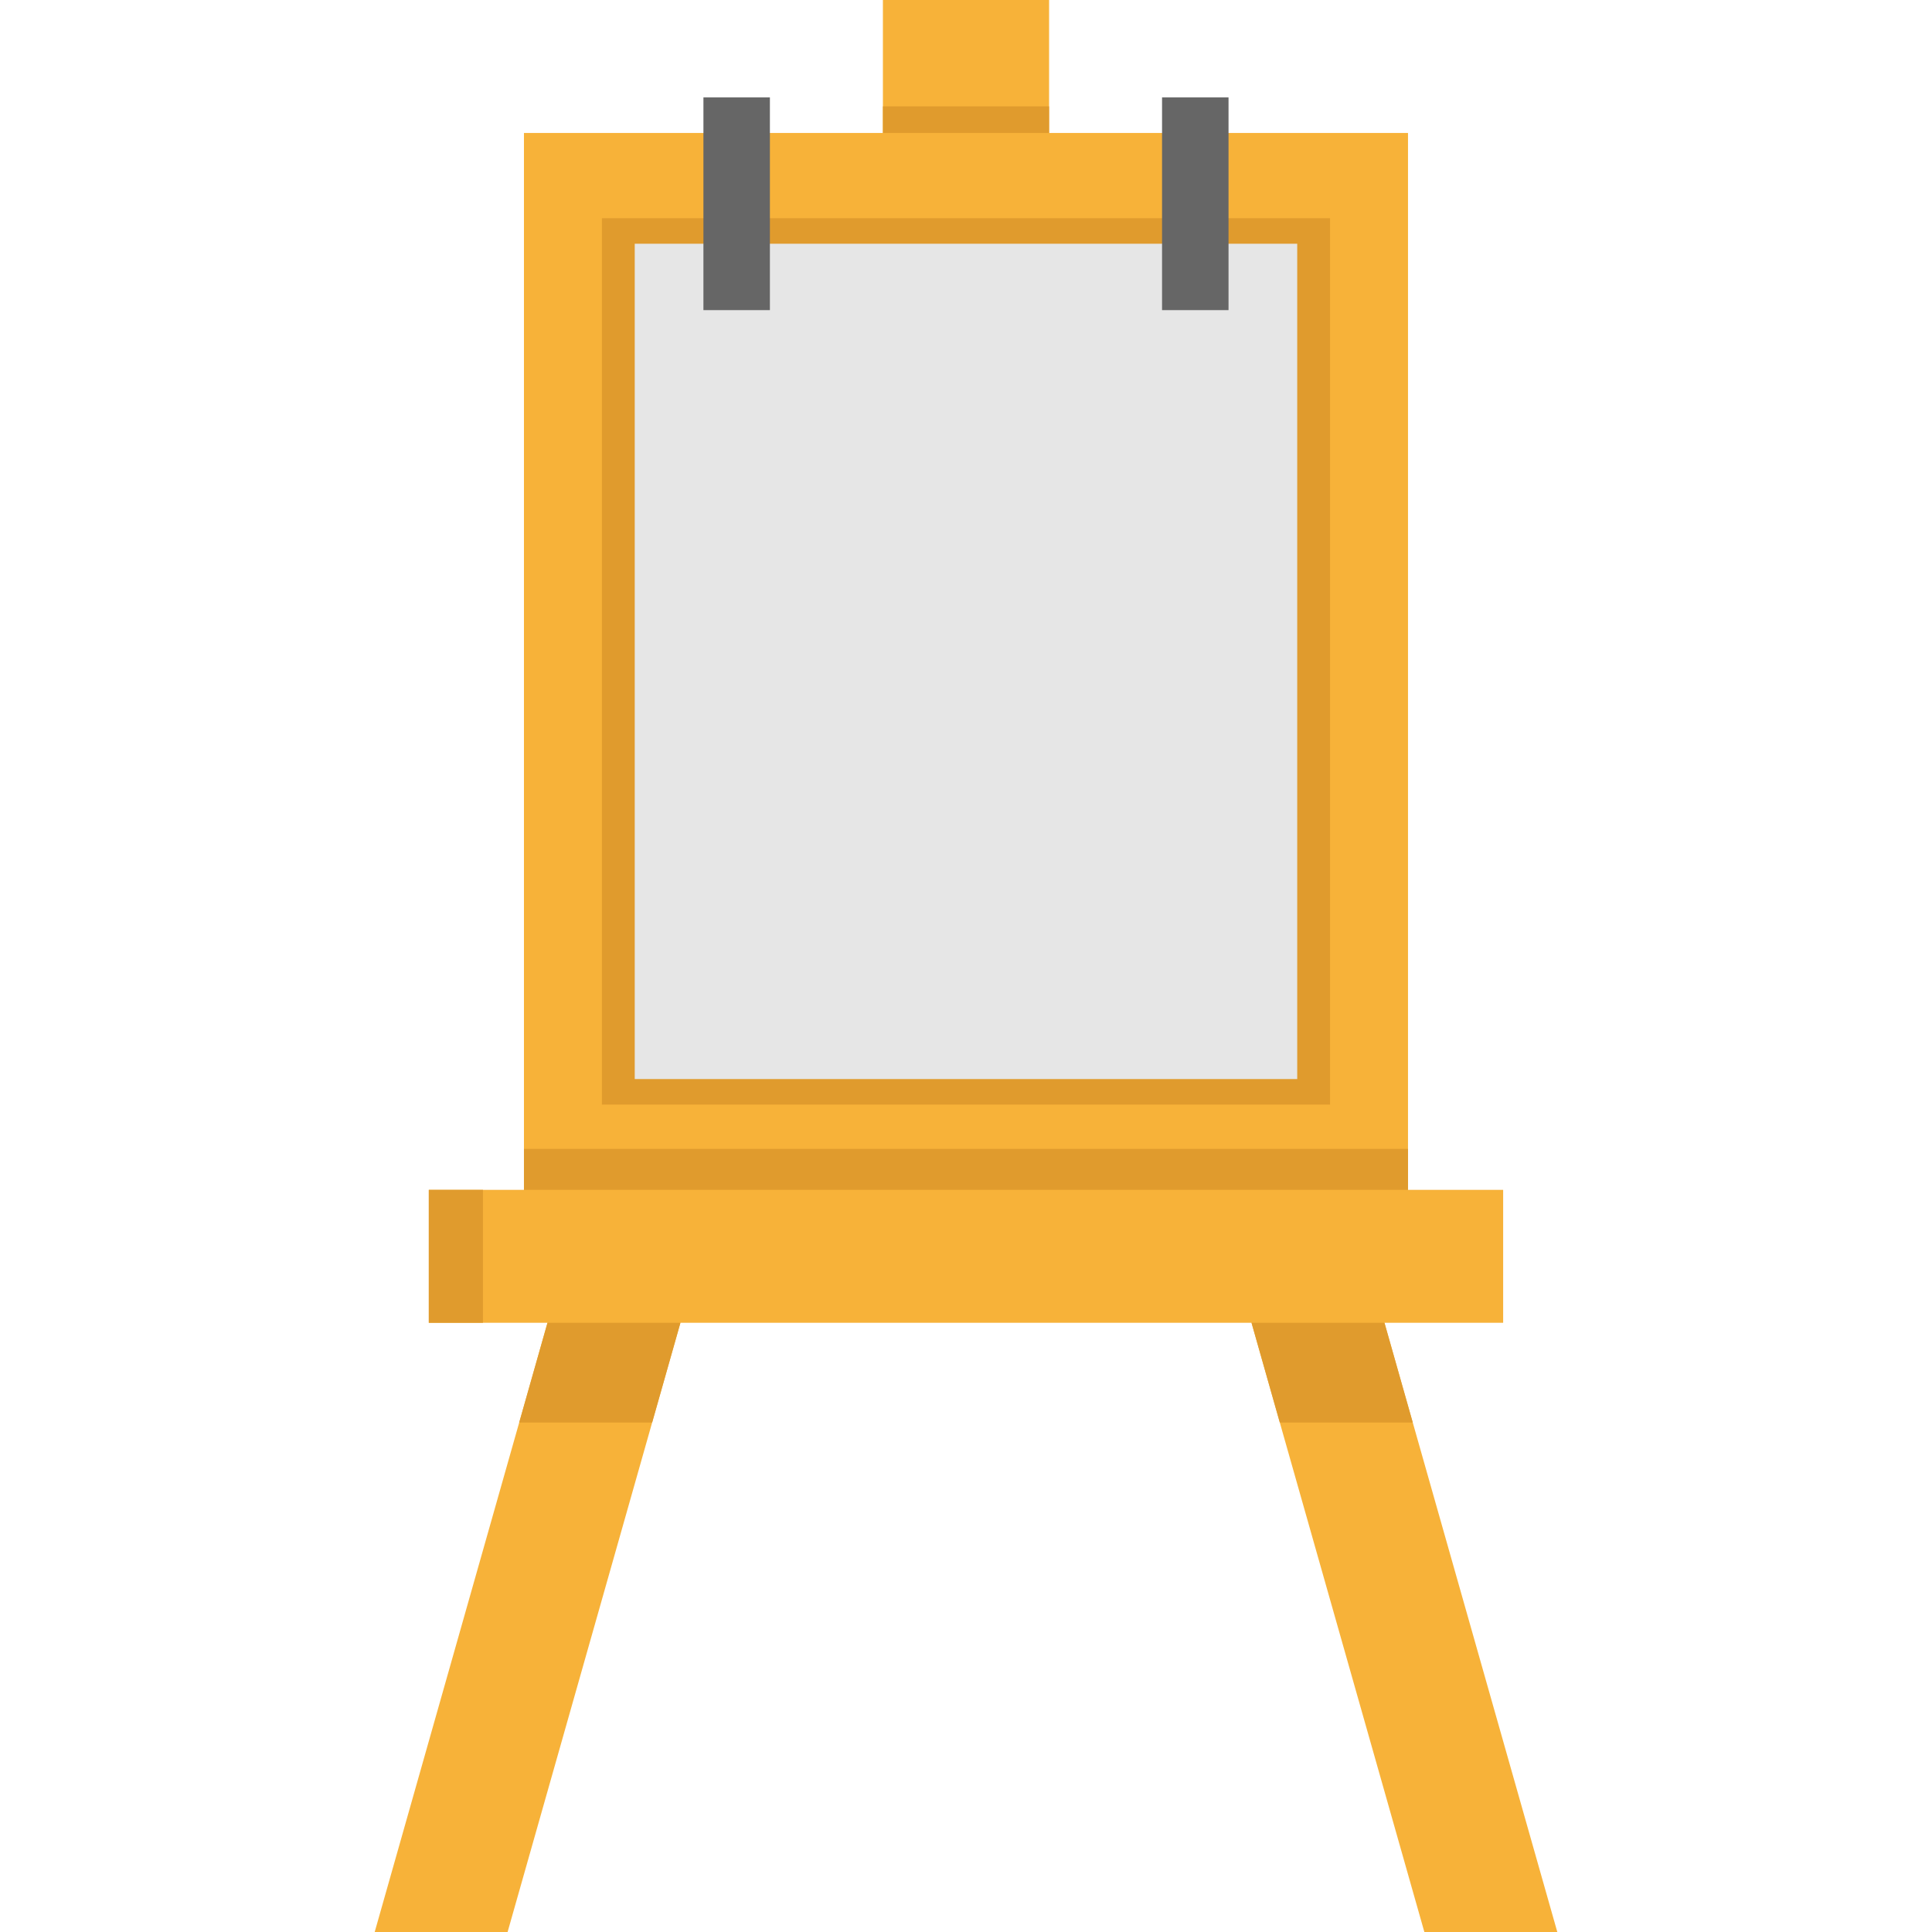 <?xml version="1.0" encoding="iso-8859-1"?>
<!-- Uploaded to: SVG Repo, www.svgrepo.com, Generator: SVG Repo Mixer Tools -->
<svg version="1.1" id="Layer_1" xmlns="http://www.w3.org/2000/svg" xmlns:xlink="http://www.w3.org/1999/xlink" 
	 viewBox="0 0 512 512" xml:space="preserve">
<rect x="233.98" style="fill:#F7B239;" width="44.041" height="53.142"/>
<rect x="233.98" y="28.186" style="fill:#E09B2D;" width="44.041" height="53.142"/>
<path style="fill:#F7B239;" d="M374.393,376.977l-7.493-26.424h31.451V315.32h-25.215V35.233h-56.372H278.02H233.98h-38.756h-56.372
	V315.32h-25.215v35.233h31.451l-7.493,26.424L99.297,512h35.221l38.31-135.023l7.493-26.424h151.347l7.493,26.424L377.47,512h35.233
	L374.393,376.977z"/>
<rect x="159.51" y="57.828" style="fill:#E09B2D;" width="192.969" height="234.896"/>
<polygon style="fill:#E6E6E6;" points="316.764,64.593 343.776,64.593 343.776,285.959 168.212,285.959 168.212,64.593 
	195.224,64.593 "/>
<g>
	<polygon style="fill:#E09B2D;" points="145.088,350.553 180.32,350.553 172.828,376.977 137.595,376.977 	"/>
	<polygon style="fill:#E09B2D;" points="374.393,376.977 339.161,376.977 331.668,350.553 366.9,350.553 	"/>
	<polygon style="fill:#E09B2D;" points="127.988,315.32 127.988,350.553 126.403,350.553 124.627,350.553 116.998,350.553 
		115.222,350.553 113.637,350.553 113.637,315.32 114.908,315.32 126.718,315.32 	"/>
</g>
<g>
	<rect x="186.416" y="25.814" style="fill:#666666;" width="17.616" height="56.372"/>
	<rect x="307.956" y="25.814" style="fill:#666666;" width="17.616" height="56.372"/>
</g>
<rect x="138.852" y="304.468" style="fill:#E09B2D;" width="234.285" height="10.852"/>
</svg>